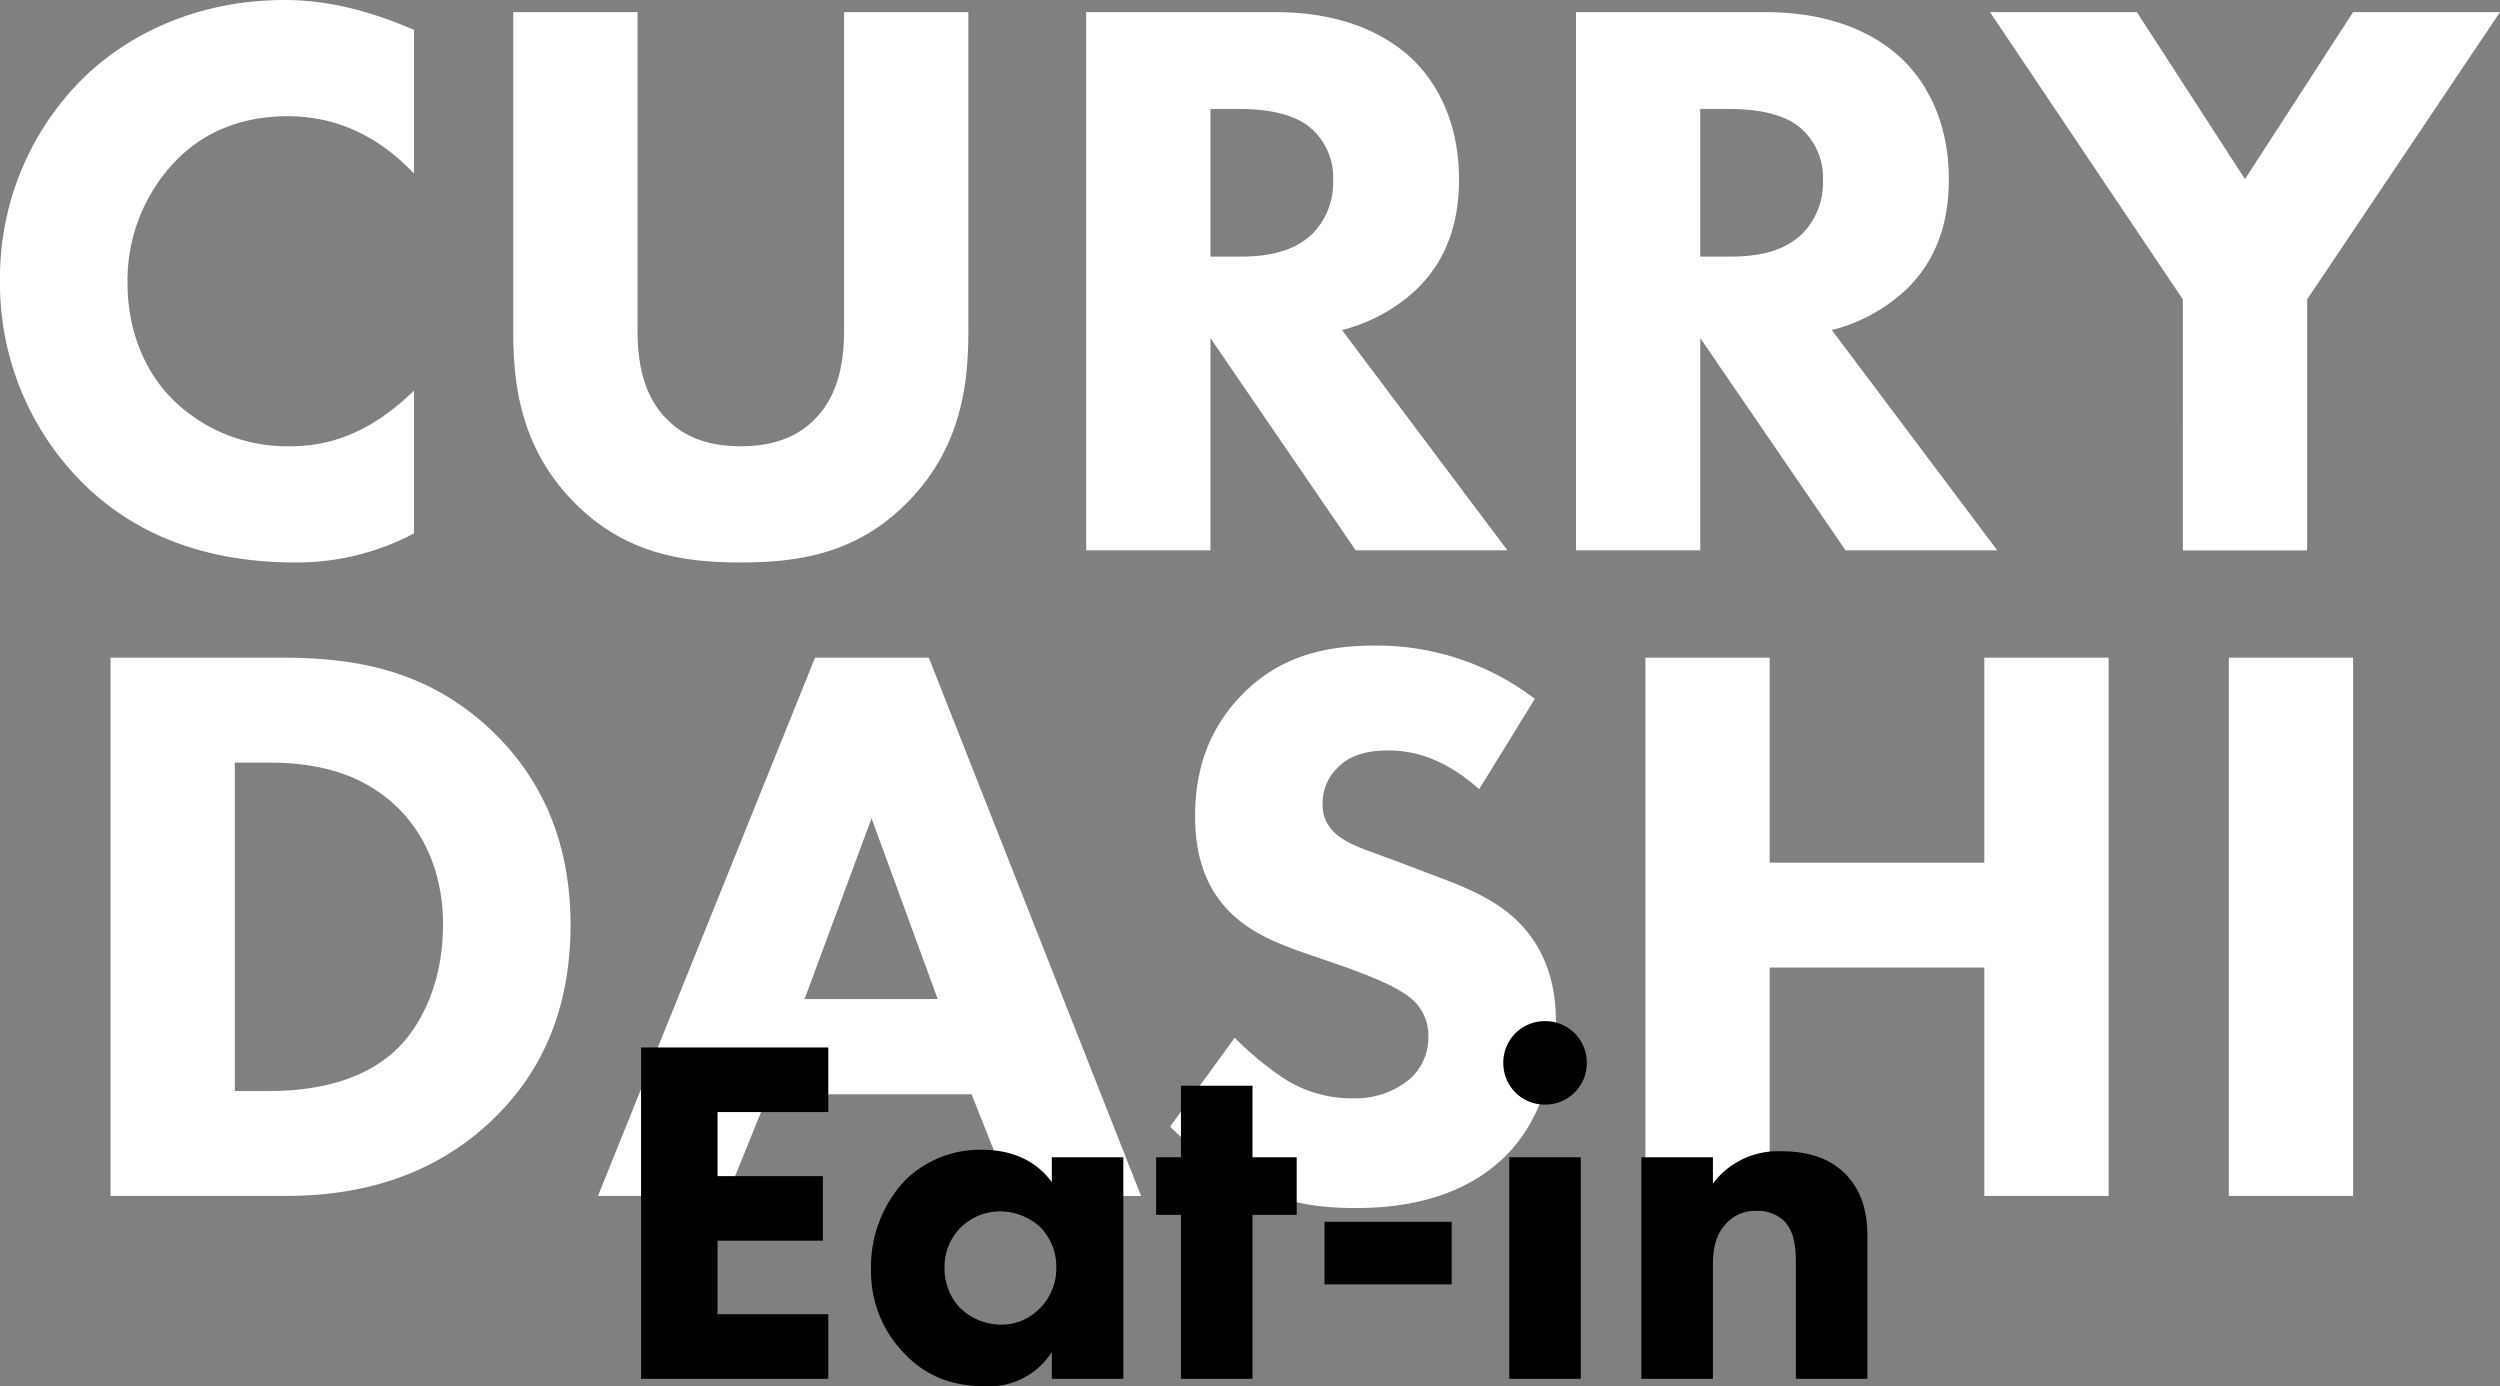 <svg xmlns="http://www.w3.org/2000/svg" width="402.658" height="223.27" viewBox="0 0 402.658 223.27"><rect x="0" y="0" width="402.658" height="223.27" fill="#808080" stroke="none"/><defs><style>.a{fill:#fff;}</style></defs><g transform="translate(13.829 -1577.43)"><g transform="translate(-661.029 957.63)"><path class="a" d="M-86.124-5.293c-7.668,7.538-14.687,8.968-19.886,8.968A26.312,26.312,0,0,1-124.726-3.6c-3.9-3.769-7.538-10.138-7.538-19.106a27.767,27.767,0,0,1,8.188-20.016c4.549-4.419,10.4-6.759,17.676-6.759,9.228,0,15.857,4.549,20.276,9.228V-63.391c-8.448-3.639-15.077-4.809-20.8-4.809-13.517,0-24.695,5.069-32.363,12.477A45.219,45.219,0,0,0-152.8-23.1,45.387,45.387,0,0,0-139.283,9.784c7.279,7.149,18.066,12.607,34.053,12.607a40.279,40.279,0,0,0,19.106-4.679ZM3.168-66.25H-16.848v50.82c0,3.769-.26,10.138-4.549,14.557C-24.906,2.9-29.715,3.675-33.484,3.675S-42.063,2.9-45.572-.874c-4.289-4.419-4.549-10.788-4.549-14.557V-66.25H-70.137v51.339c0,8.318,1.04,18.586,9.618,27.424,8.318,8.578,17.936,9.878,27.034,9.878s18.716-1.3,27.034-9.878C2.128,3.675,3.168-6.593,3.168-14.911Zm18.976,0V20.442H42.16V-13.741l23.4,34.183H89.99L63.346-15.041A27.278,27.278,0,0,0,75.433-21.67c5.589-5.459,6.759-12.217,6.759-17.676,0-9.618-3.9-15.857-7.538-19.366-4.159-3.9-11.048-7.538-22.1-7.538Zm20.016,15.6h4.679c2.6,0,7.8.26,11.048,2.729a10.519,10.519,0,0,1,4.029,8.838,11.67,11.67,0,0,1-3.249,8.448c-3.379,3.379-8.318,3.769-11.958,3.769H42.16Zm58.878-15.6V20.442h20.016V-13.741l23.4,34.183h24.435L142.24-15.041a27.278,27.278,0,0,0,12.088-6.629c5.589-5.459,6.759-12.217,6.759-17.676,0-9.618-3.9-15.857-7.538-19.366-4.159-3.9-11.048-7.538-22.1-7.538Zm20.016,15.6h4.679c2.6,0,7.8.26,11.048,2.729a10.519,10.519,0,0,1,4.029,8.838,11.67,11.67,0,0,1-3.249,8.448c-3.379,3.379-8.318,3.769-11.958,3.769h-4.549Zm77.724,71.1h20.016V-19.98L249.858-66.25H226.2l-17.416,26.9L191.37-66.25H167.714L198.778-19.98ZM-134.994,37.728v86.692h28.074c7.279,0,22.225-.91,34.183-13,7.149-7.149,11.828-17.027,11.828-30.674,0-13.517-4.809-23.655-12.477-31.064-10.658-10.268-22.745-11.958-34.183-11.958Zm20.016,16.9h5.329c6.109,0,14.557.91,21.056,7.408,3.379,3.379,7.149,9.358,7.149,18.716,0,9.618-3.769,17.027-8.448,20.926-6.5,5.459-15.6,5.849-19.756,5.849h-5.329Zm125.164,69.8h20.8L-3.2,37.728H-21.527L-56.49,124.421h20.8l6.629-16.377H3.688Zm-33.4-31.714,10.788-29.114L-1.771,92.707ZM94.409,44.357a41.9,41.9,0,0,0-25.735-8.578c-8.058,0-15.337,1.69-21.446,7.928-5.2,5.329-7.538,11.828-7.538,19.5,0,4.159.65,10.268,5.2,15.077,3.379,3.639,8.058,5.459,12.088,6.889l7.149,2.469c2.469.91,7.8,2.859,10.138,4.809a7.644,7.644,0,0,1,2.989,6.239,8.97,8.97,0,0,1-3.119,7.019,13.842,13.842,0,0,1-9.1,2.989,20.139,20.139,0,0,1-10.918-3.119,53.08,53.08,0,0,1-8.058-6.629l-10.4,14.3A55.14,55.14,0,0,0,48.4,122.731c5.459,2.729,10.918,3.639,17.156,3.639,5.719,0,16.9-.78,24.565-8.838,4.549-4.679,7.668-12.477,7.668-21.446,0-5.069-1.3-11.308-6.369-16.117-3.379-3.249-8.058-5.2-11.828-6.629l-6.5-2.469c-5.849-2.21-8.838-2.989-10.918-4.939a6.081,6.081,0,0,1-1.95-4.809,7.753,7.753,0,0,1,2.21-5.459c2.34-2.6,5.719-2.989,8.448-2.989,2.469,0,8.058.39,14.557,6.239Zm37.822-6.629H112.216v86.692h20.016V87.638H166.8v36.782H186.82V37.728H166.8V70.742H132.232Zm73.955,0v86.692H226.2V37.728Z" transform="translate(800 688)"/></g><path d="M-67.92-53.36H-98.08V0h30.16V-10.4H-85.76V-22.24H-68.8v-10.4H-85.76V-42.96h17.84Zm36,21.68c-3.28-4.48-8.16-5.2-11.2-5.2A17.2,17.2,0,0,0-55.52-32a20.318,20.318,0,0,0-5.52,14.4,18.88,18.88,0,0,0,5.2,13.36C-51.92-.08-47.6,1.2-42.48,1.2A11.889,11.889,0,0,0-31.92-4.32V0H-20.4V-35.68H-31.92Zm-8.32,4.72a9.641,9.641,0,0,1,6.4,2.48,9.048,9.048,0,0,1,2.64,6.56A9.063,9.063,0,0,1-34-11.2a8.533,8.533,0,0,1-6,2.48,9.462,9.462,0,0,1-6.8-2.8,9.2,9.2,0,0,1-2.4-6.4,8.915,8.915,0,0,1,2.64-6.48A9.082,9.082,0,0,1-40.24-26.96Zm47.76.56v-9.28H.4V-47.2H-11.12v11.52h-4v9.28h4V0H.4V-26.4ZM12-15.2H32.48V-25.28H12ZM41.76-35.68V0H53.28V-35.68Zm-.96-15.2a6.659,6.659,0,0,0,6.72,6.72,6.659,6.659,0,0,0,6.72-6.72,6.659,6.659,0,0,0-6.72-6.72A6.659,6.659,0,0,0,40.8-50.88ZM63.04,0H74.56V-18.32c0-2.32.32-4.88,2.24-6.8a6.262,6.262,0,0,1,4.8-1.92,6.043,6.043,0,0,1,4.4,1.6c1.84,1.84,1.92,4.8,1.92,7.12V0H99.44V-22.56c0-2.88-.24-7.12-3.6-10.48-3.04-3.04-7.12-3.6-10.24-3.6a13.029,13.029,0,0,0-11.04,5.2v-4.24H63.04Z" transform="translate(187.5 1799.5)"/></g></svg>
